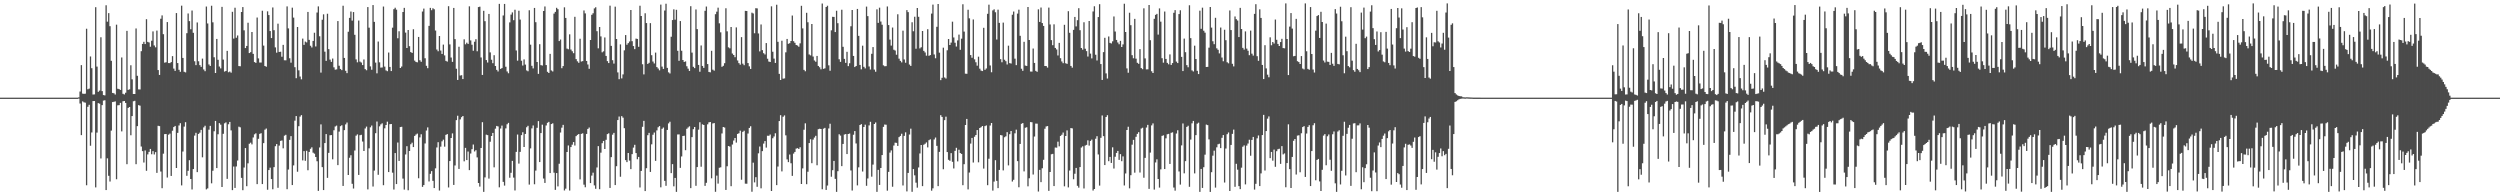 <?xml version="1.0" encoding="UTF-8"?>
<svg xmlns="http://www.w3.org/2000/svg" width="1920" height="150">
  <path d="M0 75.000h1v1.000H0zM1 75.000h1v1.000H1zM2 75.000h1v1.000H2zM3 75.000h1v1.000H3zM4 75.000h1v1.000H4zM5 75.000h1v1.000H5zM6 75.000h1v1.000H6zM7 75.000h1v1.000H7zM8 75.000h1v1.000H8zM9 75.000h1v1.000H9zM10 75.000h1v1.000H10zM11 75.000h1v1.000H11zM12 75.000h1v1.000H12zM13 75.000h1v1.000H13zM14 75.000h1v1.000H14zM15 75.000h1v1.000H15zM16 75.000h1v1.000H16zM17 75.000h1v1.000H17zM18 75.000h1v1.000H18zM19 75.000h1v1.000H19zM20 75.000h1v1.000H20zM21 75.000h1v1.000H21zM22 75.000h1v1.000H22zM23 75.000h1v1.000H23zM24 75.000h1v1.000H24zM25 75.000h1v1.000H25zM26 75.000h1v1.000H26zM27 75.000h1v1.000H27zM28 75.000h1v1.000H28zM29 75.000h1v1.000H29zM30 75.000h1v1.000H30zM31 75.000h1v1.000H31zM32 75.000h1v1.000H32zM33 75.000h1v1.000H33zM34 75.000h1v1.000H34zM35 75.000h1v1.000H35zM36 75.000h1v1.000H36zM37 75.000h1v1.000H37zM38 75.000h1v1.000H38zM39 75.000h1v1.000H39zM40 75.000h1v1.000H40zM41 75.000h1v1.000H41zM42 75.000h1v1.000H42zM43 75.000h1v1.000H43zM44 75.000h1v1.000H44zM45 75.000h1v1.000H45zM46 75.000h1v1.000H46zM47 75.000h1v1.000H47zM48 75.000h1v1.000H48zM49 75.000h1v1.000H49zM50 75.000h1v1.000H50zM51 75.000h1v1.000H51zM52 75.000h1v1.000H52zM53 75.000h1v1.000H53zM54 75.000h1v1.000H54zM55 75.000h1v1.000H55zM56 75.000h1v1.000H56zM57 75.000h1v1.000H57zM58 75.000h1v1.000H58zM59 75.000h1v1.000H59zM60 74.744h1v1.000H60zM61 70.278h1v9.255H61zM62 50.043h1v53.743H62zM63 71.881h1v6.018H63zM64 72.115h1v6.481H64zM65 71.921h1v6.931H65zM66 22.059h1v120.215H66zM67 68.576h1v13.458H67zM68 68.030h1v12.457H68zM69 43.383h1v68.541H69zM70 52.360h1v49.374H70zM71 72.621h1v5.015H71zM72 72.484h1v5.068H72zM73 5.530h1v138.371H73zM74 51.158h1v50.665H74zM75 70.487h1v8.720H75zM76 69.573h1v10.039H76zM77 28.608h1v93.090H77zM78 69.973h1v10.745H78zM79 73.007h1v4.266H79zM80 73.255h1v3.771H80zM81 4.031h1v141.962H81zM82 16.635h1v104.979H82zM83 10.098h1v124.934H83zM84 20.142h1v119.287H84zM85 46.696h1v53.610H85zM86 71.395h1v7.014H86zM87 71.649h1v6.516H87zM88 72.613h1v5.271H88zM89 18.965h1v118.693H89zM90 68.171h1v12.708H90zM91 68.429h1v12.309H91zM92 69.059h1v9.967H92zM93 44.119h1v56.787H93zM94 72.016h1v5.770H94zM95 72.568h1v5.017H95zM96 71.236h1v7.825H96zM97 23.709h1v102.388H97zM98 69.018h1v13.807H98zM99 68.614h1v13.581H99zM100 50.115h1v53.770H100zM101 60.917h1v28.244H101zM102 72.214h1v5.581H102zM103 72.206h1v5.213H103zM104 21.857h1v104.251H104zM105 58.217h1v38.664H105zM106 68.665h1v12.081H106zM107 68.708h1v12.438H107zM108 39.332h1v73.227H108zM109 33.758h1v82.309H109zM110 32.124h1v92.688H110zM111 33.849h1v81.692H111zM112 14.733h1v116.419H112zM113 32.168h1v86.406H113zM114 32.598h1v84.030H114zM115 35.885h1v78.486H115zM116 31.268h1v87.187H116zM117 24.128h1v91.935H117zM118 34.938h1v83.695H118zM119 36.342h1v80.482H119zM120 23.495h1v109.271H120zM121 53.825h1v42.780H121zM122 57.570h1v39.310H122zM123 14.383h1v117.370H123zM124 11.825h1v132.731H124zM125 26.246h1v91.751H125zM126 48.144h1v54.895H126zM127 47.822h1v55.103H127zM128 16.929h1v119.432H128zM129 48.429h1v54.974H129zM130 48.482h1v54.140H130zM131 47.655h1v87.474H131zM132 43.086h1v57.333H132zM133 52.673h1v44.932H133zM134 54.428h1v42.280H134zM135 10.052h1v118.996H135zM136 48.451h1v53.598H136zM137 53.632h1v42.719H137zM138 55.162h1v39.439H138zM139 4.343h1v138.039H139zM140 44.475h1v71.928H140zM141 55.124h1v42.115H141zM142 55.577h1v38.255H142zM143 25.486h1v109.533H143zM144 10.322h1v120.842H144zM145 16.219h1v106.832H145zM146 22.459h1v115.009H146zM147 8.072h1v137.422H147zM148 25.202h1v104.625H148zM149 47.071h1v57.064H149zM150 50.029h1v51.981H150zM151 17.248h1v114.969H151zM152 47.030h1v55.816H152zM153 50.015h1v51.891H153zM154 51.331h1v48.426H154zM155 45.016h1v75.815H155zM156 53.346h1v44.492H156zM157 54.681h1v41.858H157zM158 5.006h1v140.435H158zM159 18.021h1v126.666H159zM160 49.498h1v50.110H160zM161 50.660h1v46.000H161zM162 4.408h1v136.412H162zM163 17.162h1v113.986H163zM164 43.973h1v56.842H164zM165 56.066h1v36.817H165zM166 29.890h1v99.193H166zM167 45.911h1v57.192H167zM168 51.113h1v43.446H168zM169 52.534h1v43.199H169zM170 5.254h1v138.340H170zM171 45.768h1v57.015H171zM172 54.965h1v39.761H172zM173 54.455h1v39.543H173zM174 39.069h1v98.311H174zM175 55.517h1v39.911H175zM176 54.919h1v38.744H176zM177 55.824h1v44.321H177zM178 9.062h1v136.971H178zM179 29.645h1v98.249H179zM180 5.951h1v138.363H180zM181 28.962h1v98.860H181zM182 27.226h1v96.064H182zM183 50.728h1v46.572H183zM184 50.909h1v46.904H184zM185 9.226h1v127.401H185zM186 5.427h1v140.636H186zM187 23.291h1v105.382H187zM188 36.929h1v76.773H188zM189 35.275h1v107.744H189zM190 17.459h1v107.978H190zM191 40.773h1v69.621H191zM192 40.102h1v69.466H192zM193 24.568h1v86.330H193zM194 41.378h1v64.207H194zM195 47.682h1v55.496H195zM196 48.286h1v54.124H196zM197 13.457h1v127.944H197zM198 44.841h1v61.749H198zM199 48.005h1v54.797H199zM200 48.052h1v54.249H200zM201 8.224h1v133.151H201zM202 35.026h1v74.903H202zM203 50.681h1v48.881H203zM204 51.230h1v47.502H204zM205 8.679h1v137.060H205zM206 11.552h1v119.049H206zM207 23.834h1v104.954H207zM208 29.211h1v108.326H208zM209 5.754h1v139.591H209zM210 23.179h1v105.171H210zM211 36.386h1v75.908H211zM212 40.437h1v70.205H212zM213 18.160h1v126.064H213zM214 39.906h1v71.895H214zM215 39.751h1v68.419H215zM216 43.570h1v64.331H216zM217 34.443h1v79.460H217zM218 46.302h1v57.910H218zM219 46.324h1v57.212H219zM220 4.932h1v140.360H220zM221 21.814h1v108.388H221zM222 44.743h1v62.677H222zM223 48.140h1v56.426H223zM224 5.901h1v136.243H224zM225 13.497h1v113.543H225zM226 51.608h1v41.049H226zM227 60.036h1v29.124H227zM228 20.748h1v111.134H228zM229 54.004h1v42.912H229zM230 58.796h1v30.761H230zM231 60.951h1v27.480H231zM232 29.658h1v93.504H232zM233 34.453h1v81.604H233zM234 31.944h1v91.574H234zM235 32.549h1v83.278H235zM236 9.157h1v121.621H236zM237 30.598h1v86.080H237zM238 35.125h1v79.156H238zM239 36.467h1v76.693H239zM240 31.458h1v85.776H240zM241 25.158h1v92.861H241zM242 35.685h1v84.875H242zM243 9.637h1v114.204H243zM244 4.936h1v141.661H244zM245 27.853h1v85.385H245zM246 55.758h1v39.787H246zM247 15.176h1v113.163H247zM248 11.022h1v134.935H248zM249 39.693h1v70.204H249zM250 46.754h1v56.199H250zM251 10.526h1v126.097H251zM252 37.739h1v79.676H252zM253 45.772h1v58.116H253zM254 47.500h1v56.240H254zM255 44.944h1v77.442H255zM256 51.702h1v48.342H256zM257 53.497h1v43.619H257zM258 53.277h1v43.181H258zM259 16.200h1v110.638H259zM260 50.485h1v50.595H260zM261 52.928h1v43.977H261zM262 53.857h1v42.335H262zM263 4.403h1v138.380H263zM264 44.481h1v55.438H264zM265 54.386h1v41.149H265zM266 56.181h1v37.944H266zM267 24.391h1v110.028H267zM268 13.722h1v107.394H268zM269 8.847h1v110.388H269zM270 15.826h1v125.338H270zM271 9.242h1v135.572H271zM272 26.705h1v88.893H272zM273 45.613h1v58.556H273zM274 47.883h1v55.349H274zM275 15.780h1v118.567H275zM276 47.315h1v56.505H276zM277 48.020h1v55.487H277zM278 49.985h1v58.735H278zM279 45.689h1v70.277H279zM280 53.091h1v45.566H280zM281 53.946h1v43.296H281zM282 5.428h1v140.006H282zM283 21.225h1v92.703H283zM284 51.014h1v46.776H284zM285 53.539h1v42.873H285zM286 3.872h1v139.377H286zM287 16.791h1v114.245H287zM288 48.053h1v54.239H288zM289 56.304h1v37.049H289zM290 31.922h1v102.338H290zM291 47.865h1v49.164H291zM292 51.928h1v43.629H292zM293 51.802h1v42.901H293zM294 5.010h1v137.211H294zM295 51.150h1v47.432H295zM296 54.053h1v41.968H296zM297 54.704h1v38.724H297zM298 40.356h1v91.801H298zM299 51.421h1v43.976H299zM300 54.581h1v40.654H300zM301 21.262h1v111.346H301zM302 7.042h1v138.506H302zM303 5.927h1v111.614H303zM304 7.414h1v133.927H304zM305 29.396h1v80.095H305zM306 24.021h1v99.559H306zM307 52.205h1v45.406H307zM308 51.090h1v46.295H308zM309 9.203h1v127.984H309zM310 6.026h1v139.569H310zM311 25.027h1v93.593H311zM312 36.875h1v75.419H312zM313 23.041h1v123.085H313zM314 35.457h1v80.511H314zM315 40.001h1v70.781H315zM316 40.678h1v68.893H316zM317 22.487h1v90.447H317zM318 46.517h1v57.896H318zM319 47.579h1v55.755H319zM320 47.849h1v54.751H320zM321 28.366h1v108.554H321zM322 46.287h1v59.221H322zM323 47.468h1v55.645H323zM324 8.833h1v134.681H324zM325 6.606h1v135.512H325zM326 44.739h1v65.441H326zM327 50.547h1v49.725H327zM328 52.387h1v45.435H328zM329 19.841h1v119.530H329zM330 6.024h1v127.459H330zM331 7.820h1v123.634H331zM332 6.358h1v132.529H332zM333 7.136h1v137.301H333zM334 23.469h1v105.789H334zM335 38.018h1v75.233H335zM336 39.389h1v69.818H336zM337 27.658h1v118.686H337zM338 38.796h1v73.861H338zM339 41.430h1v67.088H339zM340 34.255h1v73.001H340zM341 42.547h1v70.119H341zM342 46.735h1v56.867H342zM343 47.293h1v55.646H343zM344 4.752h1v139.217H344zM345 34.098h1v89.623H345zM346 44.185h1v61.796H346zM347 47.515h1v54.951H347zM348 6.091h1v135.959H348zM349 30.078h1v96.998H349zM350 52.779h1v39.506H350zM351 61.367h1v27.512H351zM352 35.878h1v93.843H352zM353 57.991h1v33.722H353zM354 57.756h1v32.268H354zM355 60.710h1v28.370H355zM356 30.193h1v93.725H356zM357 34.044h1v79.514H357zM358 32.779h1v90.158H358zM359 33.751h1v82.603H359zM360 4.855h1v125.832H360zM361 31.032h1v86.879H361zM362 34.358h1v80.216H362zM363 38.980h1v72.012H363zM364 32.027h1v84.295H364zM365 30.081h1v85.269H365zM366 39.359h1v81.499H366zM367 5.441h1v135.078H367zM368 5.142h1v138.179H368zM369 44.144h1v69.494H369zM370 57.525h1v36.344H370zM371 8.293h1v139.078H371zM372 16.276h1v119.947H372zM373 46.143h1v57.280H373zM374 48.006h1v55.765H374zM375 10.688h1v126.453H375zM376 40.220h1v68.632H376zM377 45.874h1v58.590H377zM378 48.557h1v53.558H378zM379 42.372h1v86.143H379zM380 50.675h1v48.125H380zM381 53.653h1v43.080H381zM382 54.867h1v42.258H382zM383 2.979h1v140.890H383zM384 52.927h1v45.763H384zM385 52.270h1v44.168H385zM386 11.857h1v127.818H386zM387 3.010h1v139.544H387zM388 51.269h1v47.348H388zM389 54.866h1v40.595H389zM390 56.247h1v38.091H390zM391 17.177h1v119.309H391zM392 11.238h1v121.460H392zM393 9.514h1v114.016H393zM394 15.512h1v120.882H394zM395 7.497h1v138.765H395zM396 38.751h1v77.882H396zM397 46.572h1v56.741H397zM398 8.241h1v117.412H398zM399 15.053h1v101.569H399zM400 46.660h1v57.109H400zM401 50.315h1v51.256H401zM402 45.598h1v67.293H402zM403 49.614h1v53.268H403zM404 54.085h1v43.644H404zM405 54.750h1v41.871H405zM406 7.903h1v133.882H406zM407 34.299h1v79.666H407zM408 50.514h1v48.110H408zM409 52.554h1v43.795H409zM410 6.068h1v135.464H410zM411 17.040h1v114.006H411zM412 47.595h1v50.555H412zM413 56.748h1v36.300H413zM414 33.925h1v90.521H414zM415 49.997h1v52.215H415zM416 50.353h1v45.397H416zM417 8.425h1v128.670H417zM418 4.954h1v135.533H418zM419 49.950h1v46.408H419zM420 55.134h1v39.184H420zM421 56.089h1v37.513H421zM422 41.355h1v91.584H422zM423 54.095h1v41.192H423zM424 54.877h1v39.860H424zM425 10.422h1v122.177H425zM426 9.129h1v136.694H426zM427 6.009h1v126.889H427zM428 7.042h1v136.134H428zM429 31.520h1v94.246H429zM430 30.386h1v71.424H430zM431 52.398h1v45.648H431zM432 50.720h1v45.198H432zM433 5.620h1v140.662H433zM434 13.757h1v131.161H434zM435 37.307h1v79.411H435zM436 37.847h1v73.883H436zM437 26.373h1v119.976H437zM438 38.035h1v74.901H438zM439 39.375h1v71.727H439zM440 40.872h1v68.253H440zM441 12.905h1v98.853H441zM442 45.412h1v59.151H442zM443 47.088h1v56.476H443zM444 48.255h1v54.636H444zM445 29.738h1v108.064H445zM446 47.248h1v55.578H446zM447 46.955h1v55.447H447zM448 8.014h1v133.829H448zM449 10.278h1v133.556H449zM450 46.778h1v56.098H450zM451 49.503h1v49.518H451zM452 52.843h1v45.116H452zM453 30.740h1v109.851H453zM454 11.357h1v123.526H454zM455 10.171h1v122.422H455zM456 6.435h1v135.961H456zM457 5.592h1v139.396H457zM458 23.974h1v104.625H458zM459 37.113h1v75.138H459zM460 20.741h1v124.559H460zM461 27.948h1v89.282H461zM462 40.200h1v69.773H462zM463 39.408h1v68.820H463zM464 28.796h1v85.611H464zM465 42.969h1v64.416H465zM466 46.940h1v56.082H466zM467 48.445h1v53.973H467zM468 4.348h1v139.978H468zM469 35.203h1v85.458H469zM470 46.225h1v57.177H470zM471 48.824h1v53.218H471zM472 5.133h1v137.020H472zM473 29.973h1v97.670H473zM474 55.613h1v36.574H474zM475 60.823h1v28.657H475zM476 34.080h1v101.672H476zM477 60.210h1v28.990H477zM478 57.144h1v33.200H478zM479 38.649h1v59.830H479zM480 26.954h1v96.036H480zM481 34.336h1v90.171H481zM482 33.109h1v84.380H482zM483 31.842h1v91.496H483zM484 7.701h1v122.215H484zM485 31.659h1v86.715H485zM486 35.368h1v77.994H486zM487 37.724h1v73.497H487zM488 29.648h1v87.920H488zM489 29.902h1v92.417H489zM490 35.927h1v84.588H490zM491 4.422h1v139.571H491zM492 12.313h1v118.971H492zM493 49.340h1v48.037H493zM494 57.113h1v35.715H494zM495 10.201h1v136.527H495zM496 17.727h1v111.462H496zM497 49.117h1v54.697H497zM498 48.244h1v53.786H498zM499 17.774h1v114.280H499zM500 42.405h1v68.426H500zM501 47.233h1v56.250H501zM502 48.753h1v53.030H502zM503 40.414h1v83.123H503zM504 51.516h1v48.616H504zM505 52.608h1v45.123H505zM506 54.014h1v42.821H506zM507 3.520h1v140.342H507zM508 51.161h1v47.750H508zM509 52.943h1v45.025H509zM510 8.074h1v130.828H510zM511 2.877h1v139.814H511zM512 52.123h1v47.676H512zM513 55.566h1v39.212H513zM514 56.444h1v37.037H514zM515 28.203h1v104.758H515zM516 15.407h1v110.664H516zM517 7.143h1v135.980H517zM518 15.117h1v121.520H518zM519 7.532h1v139.837H519zM520 39.005h1v64.271H520zM521 46.697h1v56.501H521zM522 16.198h1v112.724H522zM523 38.947h1v81.211H523zM524 46.088h1v58.340H524zM525 47.556h1v56.672H525zM526 47.142h1v68.224H526zM527 50.867h1v48.049H527zM528 52.730h1v45.170H528zM529 54.461h1v42.571H529zM530 4.760h1v139.727H530zM531 40.387h1v64.927H531zM532 51.283h1v47.960H532zM533 52.335h1v45.183H533zM534 7.270h1v135.407H534zM535 22.381h1v105.936H535zM536 49.859h1v49.733H536zM537 55.104h1v38.810H537zM538 34.930h1v93.117H538zM539 50.619h1v44.892H539zM540 52.113h1v43.870H540zM541 8.284h1v134.463H541zM542 5.021h1v135.354H542zM543 49.183h1v46.303H543zM544 55.263h1v38.697H544zM545 55.564h1v38.117H545zM546 39.008h1v97.944H546zM547 53.507h1v41.329H547zM548 54.285h1v40.244H548zM549 10.906h1v136.382H549zM550 8.971h1v125.893H550zM551 5.913h1v135.075H551zM552 17.919h1v110.883H552zM553 24.806h1v103.720H553zM554 51.302h1v51.198H554zM555 50.512h1v47.008H555zM556 48.521h1v49.431H556zM557 6.346h1v139.514H557zM558 24.058h1v103.633H558zM559 36.366h1v75.742H559zM560 37.104h1v75.489H560zM561 20.736h1v122.262H561zM562 41.101h1v69.923H562zM563 42.243h1v65.671H563zM564 43.911h1v62.062H564zM565 21.035h1v88.506H565zM566 46.438h1v56.442H566zM567 48.465h1v53.905H567zM568 49.656h1v50.678H568zM569 28.542h1v109.481H569zM570 48.909h1v52.370H570zM571 50.058h1v50.337H571zM572 8.342h1v132.700H572zM573 8.469h1v132.657H573zM574 48.434h1v54.122H574zM575 50.959h1v47.319H575zM576 52.932h1v44.036H576zM577 9.705h1v137.554H577zM578 10.335h1v114.608H578zM579 25.525h1v114.567H579zM580 6.274h1v129.814H580zM581 6.427h1v137.041H581zM582 25.689h1v92.079H582zM583 39.489h1v73.029H583zM584 18.792h1v125.847H584zM585 38.494h1v77.564H585zM586 40.858h1v69.441H586zM587 41.808h1v66.547H587zM588 33.087h1v80.284H588zM589 45.088h1v59.154H589zM590 47.232h1v57.083H590zM591 47.620h1v55.718H591zM592 4.864h1v141.814H592zM593 39.710h1v66.456H593zM594 45.008h1v59.789H594zM595 48.333h1v53.994H595zM596 3.630h1v138.549H596zM597 32.103h1v95.799H597zM598 56.732h1v36.228H598zM599 61.426h1v27.030H599zM600 31.261h1v100.395H600zM601 60.415h1v29.244H601zM602 60.209h1v28.431H602zM603 40.171h1v63.790H603zM604 29.876h1v92.524H604zM605 33.662h1v90.860H605zM606 33.159h1v85.524H606zM607 31.500h1v93.865H607zM608 11.956h1v123.109H608zM609 31.644h1v86.331H609zM610 32.868h1v83.799H610zM611 34.546h1v79.602H611zM612 34.973h1v78.803H612zM613 35.910h1v78.499H613zM614 33.277h1v79.807H614zM615 4.460h1v136.855H615zM616 21.823h1v107.511H616zM617 53.653h1v45.980H617zM618 54.730h1v39.992H618zM619 9.808h1v131.653H619zM620 17.082h1v114.798H620zM621 41.830h1v68.037H621zM622 42.523h1v64.440H622zM623 18.451h1v106.908H623zM624 43.400h1v63.801H624zM625 46.457h1v59.175H625zM626 47.410h1v56.881H626zM627 42.974h1v83.968H627zM628 50.656h1v48.548H628zM629 51.649h1v47.221H629zM630 53.246h1v45.825H630zM631 2.703h1v142.678H631zM632 52.884h1v45.932H632zM633 52.490h1v45.729H633zM634 5.367h1v140.523H634zM635 4.412h1v138.062H635zM636 50.157h1v48.511H636zM637 54.328h1v40.723H637zM638 23.273h1v112.474H638zM639 12.915h1v117.810H639zM640 12.986h1v110.608H640zM641 24.607h1v112.762H641zM642 8.252h1v139.125H642zM643 17.826h1v113.631H643zM644 45.510h1v57.590H644zM645 47.505h1v56.661H645zM646 7.461h1v120.124H646zM647 35.948h1v74.613H647zM648 45.197h1v58.123H648zM649 48.289h1v54.654H649zM650 39.800h1v78.535H650zM651 50.789h1v52.101H651zM652 48.583h1v53.982H652zM653 20.163h1v110.764H653zM654 7.694h1v138.643H654zM655 42.952h1v60.504H655zM656 51.513h1v49.121H656zM657 50.697h1v59.468H657zM658 6.866h1v135.545H658zM659 27.559h1v100.929H659zM660 49.877h1v46.120H660zM661 53.266h1v42.068H661zM662 35.092h1v96.660H662zM663 51.317h1v46.235H663zM664 52.509h1v43.236H664zM665 5.065h1v137.643H665zM666 12.408h1v124.636H666zM667 51.037h1v45.293H667zM668 53.404h1v40.145H668zM669 41.294h1v94.394H669zM670 36.140h1v90.281H670zM671 53.441h1v41.807H671zM672 55.095h1v38.983H672zM673 7.170h1v140.206H673zM674 17.546h1v112.915H674zM675 5.890h1v136.160H675zM676 16.538h1v112.479H676zM677 19.008h1v100.087H677zM678 50.174h1v47.262H678zM679 50.868h1v44.758H679zM680 50.765h1v45.013H680zM681 4.974h1v141.445H681zM682 19.260h1v112.748H682zM683 30.428h1v86.751H683zM684 35.033h1v80.492H684zM685 21.151h1v122.284H685zM686 38.188h1v73.598H686zM687 38.804h1v70.785H687zM688 42.059h1v67.657H688zM689 10.972h1v101.102H689zM690 45.058h1v60.262H690zM691 46.736h1v57.642H691zM692 47.902h1v54.823H692zM693 23.569h1v118.879H693zM694 45.657h1v58.705H694zM695 48.181h1v53.463H695zM696 7.787h1v139.202H696zM697 9.300h1v123.513H697zM698 49.553h1v53.794H698zM699 50.625h1v48.202H699zM700 17.120h1v130.172H700zM701 23.997h1v105.824H701zM702 12.827h1v121.847H702zM703 37.403h1v102.893H703zM704 6.144h1v137.972H704zM705 12.891h1v115.704H705zM706 37.146h1v80.696H706zM707 36.312h1v75.051H707zM708 23.804h1v119.145H708zM709 39.087h1v72.070H709zM710 40.269h1v70.105H710zM711 42.734h1v66.651H711zM712 22.421h1v90.771H712zM713 42.867h1v64.785H713zM714 42.293h1v64.697H714zM715 10.443h1v135.976H715zM716 3.551h1v141.067H716zM717 41.848h1v65.263H717zM718 44.725h1v60.899H718zM719 20.594h1v91.430H719zM720 3.063h1v139.890H720zM721 40.460h1v76.168H721zM722 61.534h1v26.919H722zM723 59.743h1v30.079H723zM724 36.612h1v93.384H724zM725 59.473h1v32.811H725zM726 60.303h1v29.290H726zM727 38.587h1v78.197H727zM728 29.955h1v92.747H728zM729 34.553h1v88.942H729zM730 32.698h1v84.901H730zM731 16.637h1v107.646H731zM732 28.758h1v100.643H732zM733 32.831h1v83.028H733zM734 35.758h1v77.760H734zM735 31.048h1v92.900H735zM736 26.595h1v88.393H736zM737 38.249h1v79.325H737zM738 29.695h1v88.510H738zM739 3.299h1v138.928H739zM740 24.269h1v101.842H740zM741 56.586h1v39.414H741zM742 56.685h1v34.656H742zM743 7.472h1v138.011H743zM744 14.093h1v118.418H744zM745 42.275h1v68.016H745zM746 44.330h1v61.580H746zM747 14.971h1v109.833H747zM748 45.591h1v59.412H748zM749 47.835h1v55.852H749zM750 50.428h1v49.468H750zM751 43.503h1v81.147H751zM752 52.715h1v45.613H752zM753 54.216h1v43.482H753zM754 54.567h1v42.209H754zM755 21.346h1v108.147H755zM756 53.620h1v43.264H756zM757 52.556h1v43.770H757zM758 10.586h1v131.659H758zM759 3.577h1v118.336H759zM760 50.263h1v46.163H760zM761 55.516h1v38.928H761zM762 7.978h1v138.388H762zM763 7.167h1v132.289H763zM764 9.405h1v113.617H764zM765 30.340h1v108.564H765zM766 7.442h1v137.047H766zM767 17.587h1v112.929H767zM768 45.394h1v58.325H768zM769 47.808h1v56.155H769zM770 17.360h1v113.504H770zM771 45.856h1v59.549H771zM772 47.024h1v57.681H772zM773 49.502h1v52.001H773zM774 35.087h1v91.923H774zM775 48.477h1v54.566H775zM776 48.786h1v51.800H776zM777 11.325h1v128.073H777zM778 8.843h1v129.264H778zM779 45.033h1v57.352H779zM780 50.016h1v49.573H780zM781 10.444h1v113.287H781zM782 7.414h1v136.392H782zM783 27.481h1v83.084H783zM784 52.772h1v42.283H784zM785 54.377h1v40.130H785zM786 32.116h1v99.528H786zM787 50.399h1v47.709H787zM788 50.616h1v47.141H788zM789 5.378h1v137.701H789zM790 30.744h1v106.176H790zM791 54.953h1v38.808H791zM792 55.012h1v38.888H792zM793 37.264h1v96.777H793zM794 48.336h1v56.505H794zM795 54.433h1v40.472H795zM796 55.135h1v39.829H796zM797 7.157h1v139.956H797zM798 16.834h1v113.623H798zM799 5.788h1v134.074H799zM800 17.696h1v111.542H800zM801 19.928h1v102.806H801zM802 50.677h1v48.183H802zM803 50.723h1v46.416H803zM804 51.933h1v44.861H804zM805 5.830h1v140.739H805zM806 18.777h1v113.343H806zM807 30.847h1v87.625H807zM808 34.719h1v83.439H808zM809 18.666h1v124.246H809zM810 36.809h1v76.515H810zM811 38.012h1v75.375H811zM812 42.602h1v66.206H812zM813 32.911h1v79.480H813zM814 44.710h1v59.679H814zM815 47.186h1v56.314H815zM816 48.537h1v53.256H816zM817 19.050h1v124.072H817zM818 48.571h1v55.872H818zM819 49.071h1v51.064H819zM820 8.623h1v135.300H820zM821 25.168h1v105.806H821zM822 50.633h1v47.741H822zM823 51.959h1v46.646H823zM824 22.927h1v114.743H824zM825 13.005h1v120.443H825zM826 20.294h1v108.700H826zM827 15.508h1v127.175H827zM828 6.320h1v137.790H828zM829 23.199h1v105.117H829zM830 36.844h1v76.479H830zM831 38.132h1v74.239H831zM832 17.093h1v127.627H832zM833 37.431h1v74.365H833zM834 39.263h1v71.986H834zM835 43.443h1v64.320H835zM836 16.125h1v95.705H836zM837 41.154h1v67.060H837zM838 44.841h1v62.385H838zM839 8.787h1v137.530H839zM840 4.791h1v140.338H840zM841 42.056h1v64.501H841zM842 46.450h1v58.137H842zM843 13.088h1v105.539H843zM844 3.240h1v139.302H844zM845 49.226h1v56.618H845zM846 61.382h1v27.314H846zM847 40.013h1v64.526H847zM848 29.031h1v97.733H848zM849 56.356h1v33.514H849zM850 60.298h1v28.196H850zM851 28.007h1v95.809H851zM852 32.924h1v87.598H852zM853 33.368h1v91.765H853zM854 31.758h1v81.408H854zM855 12.652h1v116.783H855zM856 24.209h1v96.183H856zM857 30.686h1v86.776H857zM858 32.636h1v83.271H858zM859 34.003h1v88.790H859zM860 31.404h1v86.994H860zM861 36.094h1v87.712H861zM862 34.102h1v85.991H862zM863 2.888h1v139.558H863zM864 24.592h1v108.607H864zM865 52.530h1v47.291H865zM866 55.844h1v41.504H866zM867 9.795h1v134.829H867zM868 19.349h1v115.224H868zM869 42.386h1v68.715H869zM870 44.769h1v62.634H870zM871 14.487h1v118.142H871zM872 45.036h1v60.012H872zM873 48.245h1v54.583H873zM874 48.975h1v52.540H874zM875 37.719h1v94.800H875zM876 52.291h1v46.449H876zM877 53.138h1v44.980H877zM878 6.380h1v130.114H878zM879 44.845h1v76.376H879zM880 53.303h1v44.663H880zM881 53.263h1v42.626H881zM882 3.863h1v141.169H882zM883 30.853h1v86.370H883zM884 54.755h1v41.537H884zM885 56.080h1v38.700H885zM886 14.460h1v131.153H886zM887 11.405h1v113.393H887zM888 10.673h1v111.705H888zM889 26.573h1v110.911H889zM890 6.444h1v137.610H890zM891 16.640h1v113.434H891zM892 44.677h1v59.666H892zM893 48.141h1v55.804H893zM894 8.879h1v120.950H894zM895 45.284h1v60.968H895zM896 48.301h1v54.830H896zM897 49.405h1v53.419H897zM898 41.764h1v84.151H898zM899 49.845h1v52.136H899zM900 48.420h1v53.186H900zM901 9.820h1v134.184H901zM902 7.771h1v138.680H902zM903 47.328h1v55.210H903zM904 48.443h1v51.620H904zM905 10.805h1v120.858H905zM906 7.879h1v133.890H906zM907 43.689h1v67.996H907zM908 54.564h1v40.252H908zM909 29.669h1v103.434H909zM910 40.079h1v83.688H910zM911 50.025h1v47.485H911zM912 51.652h1v44.926H912zM913 4.046h1v139.399H913zM914 29.298h1v77.919H914zM915 54.049h1v40.668H915zM916 54.887h1v37.973H916zM917 35.070h1v98.117H917zM918 45.326h1v58.447H918zM919 54.376h1v40.605H919zM920 56.893h1v37.327H920zM921 8.215h1v139.147H921zM922 22.124h1v107.622H922zM923 5.914h1v138.418H923zM924 23.614h1v104.808H924zM925 25.065h1v93.715H925zM926 51.435h1v44.249H926zM927 51.339h1v44.768H927zM928 36.618h1v70.422H928zM929 5.385h1v141.999H929zM930 21.200h1v111.058H930zM931 31.700h1v87.854H931zM932 33.954h1v81.740H932zM933 13.669h1v130.421H933zM934 37.104h1v76.065H934zM935 38.264h1v72.514H935zM936 41.020h1v69.354H936zM937 21.160h1v92.596H937zM938 44.206h1v61.602H938zM939 47.065h1v56.650H939zM940 22.823h1v117.341H940zM941 30.865h1v83.191H941zM942 47.831h1v55.236H942zM943 48.622h1v53.098H943zM944 8.059h1v138.617H944zM945 23.083h1v88.206H945zM946 49.017h1v53.814H946zM947 50.993h1v48.528H947zM948 12.662h1v130.781H948zM949 14.748h1v111.029H949zM950 15.770h1v114.514H950zM951 28.457h1v114.495H951zM952 6.064h1v139.186H952zM953 22.253h1v106.509H953zM954 36.762h1v75.922H954zM955 38.117h1v73.552H955zM956 24.104h1v117.535H956zM957 37.324h1v74.516H957zM958 38.964h1v71.261H958zM959 42.415h1v64.923H959zM960 23.499h1v96.103H960zM961 41.201h1v66.268H961zM962 42.697h1v62.491H962zM963 10.656h1v134.947H963zM964 3.227h1v137.921H964zM965 43.158h1v63.064H965zM966 46.718h1v57.332H966zM967 7.184h1v135.725H967zM968 13.756h1v119.428H968zM969 49.871h1v53.855H969zM970 60.730h1v27.483H970zM971 34.721h1v96.252H971zM972 52.537h1v48.110H972zM973 57.358h1v33.773H973zM974 59.325h1v30.046H974zM975 28.680h1v92.749H975zM976 34.774h1v81.891H976zM977 32.239h1v91.130H977zM978 33.446h1v81.447H978zM979 15.027h1v113.073H979zM980 30.573h1v85.560H980zM981 33.746h1v80.848H981zM982 35.322h1v78.914H982zM983 32.322h1v93.552H983zM984 29.811h1v82.435H984zM985 36.931h1v81.635H985zM986 37.132h1v80.674H986zM987 2.608h1v141.224H987zM988 29.958h1v95.259H988zM989 57.675h1v37.799H989zM990 20.427h1v109.484H990zM991 10.051h1v134.358H991zM992 21.973h1v98.569H992zM993 43.237h1v64.923H993zM994 42.976h1v63.795H994zM995 14.502h1v119.559H995zM996 47.020h1v57.146H996zM997 47.671h1v56.200H997zM998 49.177h1v83.142H998zM999 43.051h1v59.310H999zM1000 52.645h1v44.939H1000zM1001 53.314h1v43.539H1001zM1002 2.610h1v133.292H1002zM1003 39.350h1v63.207H1003zM1004 52.866h1v44.605H1004zM1005 53.573h1v42.561H1005zM1006 5.416h1v137.482H1006zM1007 41.447h1v74.547H1007zM1008 53.408h1v42.771H1008zM1009 55.701h1v38.906H1009zM1010 23.563h1v114.867H1010zM1011 12.354h1v110.486H1011zM1012 11.547h1v110.518H1012zM1013 29.152h1v110.142H1013zM1014 9.079h1v137.613H1014zM1015 16.909h1v113.487H1015zM1016 46.486h1v57.673H1016zM1017 47.961h1v55.076H1017zM1018 18.141h1v108.765H1018zM1019 47.357h1v57.309H1019zM1020 47.516h1v55.729H1020zM1021 49.867h1v72.811H1021zM1022 40.585h1v90.585H1022zM1023 48.971h1v54.124H1023zM1024 50.574h1v50.414H1024zM1025 7.026h1v133.762H1025zM1026 10.371h1v136.985H1026zM1027 49.086h1v51.937H1027zM1028 49.405h1v50.664H1028zM1029 5.182h1v136.498H1029zM1030 16.309h1v114.878H1030zM1031 42.422h1v61.881H1031zM1032 56.264h1v37.239H1032zM1033 28.172h1v106.560H1033zM1034 39.338h1v63.473H1034zM1035 50.724h1v47.373H1035zM1036 51.735h1v44.238H1036zM1037 5.531h1v137.232H1037zM1038 46.617h1v59.931H1038zM1039 53.870h1v40.961H1039zM1040 55.093h1v39.509H1040zM1041 33.616h1v98.644H1041zM1042 52.958h1v43.368H1042zM1043 53.953h1v42.300H1043zM1044 55.409h1v39.340H1044zM1045 9.696h1v135.659H1045zM1046 22.759h1v105.718H1046zM1047 5.843h1v134.064H1047zM1048 29.320h1v99.816H1048zM1049 28.087h1v98.050H1049zM1050 53.068h1v42.956H1050zM1051 51.570h1v46.502H1051zM1052 8.895h1v127.612H1052zM1053 4.057h1v142.774H1053zM1054 21.585h1v109.408H1054zM1055 30.087h1v86.969H1055zM1056 34.517h1v97.930H1056zM1057 24.183h1v122.653H1057zM1058 39.520h1v72.255H1058zM1059 38.437h1v70.960H1059zM1060 24.713h1v88.296H1060zM1061 42.010h1v64.706H1061zM1062 47.203h1v56.996H1062zM1063 47.843h1v54.723H1063zM1064 24.456h1v113.047H1064zM1065 37.330h1v68.763H1065zM1066 48.340h1v52.517H1066zM1067 50.056h1v49.804H1067zM1068 6.841h1v134.961H1068zM1069 34.218h1v76.021H1069zM1070 50.203h1v49.885H1070zM1071 52.660h1v45.054H1071zM1072 21.660h1v118.110H1072zM1073 6.149h1v126.764H1073zM1074 13.456h1v120.355H1074zM1075 29.288h1v112.442H1075zM1076 6.382h1v137.812H1076zM1077 22.684h1v104.737H1077zM1078 37.316h1v75.879H1078zM1079 39.622h1v70.792H1079zM1080 20.905h1v125.077H1080zM1081 39.288h1v71.929H1081zM1082 39.952h1v70.945H1082zM1083 37.380h1v74.412H1083zM1084 17.073h1v96.478H1084zM1085 43.040h1v65.879H1085zM1086 43.530h1v62.071H1086zM1087 6.145h1v139.625H1087zM1088 5.733h1v130.198H1088zM1089 44.410h1v60.854H1089zM1090 45.134h1v59.490H1090zM1091 5.474h1v136.134H1091zM1092 13.305h1v116.523H1092zM1093 51.570h1v42.861H1093zM1094 59.916h1v29.484H1094zM1095 28.652h1v104.162H1095zM1096 45.258h1v48.628H1096zM1097 59.521h1v31.538H1097zM1098 60.432h1v29.359H1098zM1099 25.228h1v97.026H1099zM1100 35.532h1v79.554H1100zM1101 32.478h1v91.721H1101zM1102 32.632h1v84.342H1102zM1103 8.316h1v121.960H1103zM1104 31.759h1v88.654H1104zM1105 32.594h1v84.970H1105zM1106 36.441h1v77.570H1106zM1107 33.445h1v86.575H1107zM1108 25.167h1v90.900H1108zM1109 38.209h1v80.973H1109zM1110 9.645h1v108.542H1110zM1111 2.613h1v141.875H1111zM1112 28.880h1v85.408H1112zM1113 54.516h1v41.907H1113zM1114 19.049h1v110.717H1114zM1115 17.937h1v116.659H1115zM1116 51.506h1v51.458H1116zM1117 71.465h1v6.804H1117zM1118 72.564h1v5.206H1118zM1119 73.263h1v3.754H1119zM1120 73.733h1v2.529H1120zM1121 73.907h1v2.031H1121zM1122 73.994h1v1.773H1122zM1123 74.660h1v1.000H1123zM1124 74.758h1v1.000H1124zM1125 74.823h1v1.000H1125zM1126 74.698h1v1.000H1126zM1127 74.771h1v1.000H1127zM1128 74.826h1v1.000H1128zM1129 74.858h1v1.000H1129zM1130 74.881h1v1.000H1130zM1131 74.958h1v1.000H1131zM1132 74.969h1v1.000H1132zM1133 74.978h1v1.000H1133zM1134 74.966h1v1.000H1134zM1135 74.971h1v1.000H1135zM1136 74.980h1v1.000H1136zM1137 74.989h1v1.000H1137zM1138 74.996h1v1.000H1138zM1139 74.999h1v1.000H1139zM1140 74.999h1v1.000H1140zM1141 74.997h1v1.000H1141zM1142 74.996h1v1.000H1142zM1143 74.996h1v1.000H1143zM1144 74.997h1v1.000H1144zM1145 74.999h1v1.000H1145zM1146 75.001h1v1.000H1146zM1147 75.001h1v1.000H1147zM1148 75.001h1v1.000H1148zM1149 75.000h1v1.000H1149zM1150 75.001h1v1.000H1150zM1151 75.000h1v1.000H1151zM1152 75.000h1v1.000H1152zM1153 75.001h1v1.000H1153zM1154 75.001h1v1.000H1154zM1155 75.000h1v1.000H1155zM1156 75.000h1v1.000H1156zM1157 75.000h1v1.000H1157zM1158 75.000h1v1.000H1158zM1159 75.000h1v1.000H1159zM1160 75.000h1v1.000H1160zM1161 75.000h1v1.000H1161zM1162 75.000h1v1.000H1162zM1163 75.001h1v1.000H1163zM1164 75.001h1v1.000H1164zM1165 75.001h1v1.000H1165zM1166 75.001h1v1.000H1166zM1167 75.001h1v1.000H1167zM1168 75.001h1v1.000H1168zM1169 75.001h1v1.000H1169zM1170 75.000h1v1.000H1170zM1171 75.000h1v1.000H1171zM1172 75.000h1v1.000H1172zM1173 75.000h1v1.000H1173zM1174 75.000h1v1.000H1174zM1175 75.000h1v1.000H1175zM1176 75.000h1v1.000H1176zM1177 75.000h1v1.000H1177zM1178 75.000h1v1.000H1178zM1179 75.000h1v1.000H1179zM1180 75.000h1v1.000H1180zM1181 75.000h1v1.000H1181zM1182 75.000h1v1.000H1182zM1183 75.000h1v1.000H1183zM1184 75.000h1v1.000H1184zM1185 75.000h1v1.000H1185zM1186 75.000h1v1.000H1186zM1187 75.000h1v1.000H1187zM1188 75.000h1v1.000H1188zM1189 75.000h1v1.000H1189zM1190 75.000h1v1.000H1190zM1191 75.000h1v1.000H1191zM1192 75.000h1v1.000H1192zM1193 75.000h1v1.000H1193zM1194 75.000h1v1.000H1194zM1195 75.000h1v1.000H1195zM1196 75.000h1v1.000H1196zM1197 75.000h1v1.000H1197zM1198 75.000h1v1.000H1198zM1199 75.000h1v1.000H1199zM1200 75.000h1v1.000H1200zM1201 75.000h1v1.000H1201zM1202 75.000h1v1.000H1202zM1203 75.000h1v1.000H1203zM1204 75.000h1v1.000H1204zM1205 75.000h1v1.000H1205zM1206 75.000h1v1.000H1206zM1207 75.000h1v1.000H1207zM1208 75.000h1v1.000H1208zM1209 75.000h1v1.000H1209zM1210 75.000h1v1.000H1210zM1211 75.000h1v1.000H1211zM1212 75.000h1v1.000H1212zM1213 75.000h1v1.000H1213zM1214 75.000h1v1.000H1214zM1215 75.000h1v1.000H1215zM1216 75.000h1v1.000H1216zM1217 75.000h1v1.000H1217zM1218 75.000h1v1.000H1218zM1219 75.000h1v1.000H1219zM1220 75.000h1v1.000H1220zM1221 75.000h1v1.000H1221zM1222 75.000h1v1.000H1222zM1223 75.000h1v1.000H1223zM1224 75.000h1v1.000H1224zM1225 75.000h1v1.000H1225zM1226 75.000h1v1.000H1226zM1227 75.000h1v1.000H1227zM1228 75.000h1v1.000H1228zM1229 75.000h1v1.000H1229zM1230 75.000h1v1.000H1230zM1231 75.000h1v1.000H1231zM1232 75.000h1v1.000H1232zM1233 75.000h1v1.000H1233zM1234 75.000h1v1.000H1234zM1235 75.000h1v1.000H1235zM1236 75.000h1v1.000H1236zM1237 75.000h1v1.000H1237zM1238 50.145h1v59.164H1238zM1239 55.049h1v44.208H1239zM1240 72.450h1v5.087H1240zM1241 72.371h1v5.613H1241zM1242 18.480h1v128.895H1242zM1243 58.225h1v34.982H1243zM1244 68.038h1v12.555H1244zM1245 69.824h1v9.998H1245zM1246 34.901h1v75.489H1246zM1247 67.057h1v13.896H1247zM1248 72.581h1v4.704H1248zM1249 72.492h1v5.110H1249zM1250 7.274h1v135.780H1250zM1251 67.372h1v14.578H1251zM1252 70.413h1v9.920H1252zM1253 70.997h1v9.387H1253zM1254 37.075h1v75.605H1254zM1255 72.546h1v4.927H1255zM1256 72.872h1v4.217H1256zM1257 73.356h1v3.272H1257zM1258 10.213h1v127.511H1258zM1259 23.637h1v106.259H1259zM1260 13.030h1v121.160H1260zM1261 27.779h1v97.609H1261zM1262 36.143h1v74.270H1262zM1263 71.108h1v7.795H1263zM1264 71.468h1v6.238H1264zM1265 61.194h1v26.426H1265zM1266 15.009h1v125.144H1266zM1267 69.140h1v12.980H1267zM1268 69.430h1v11.010H1268zM1269 49.307h1v49.981H1269zM1270 62.565h1v26.751H1270zM1271 71.645h1v6.701H1271zM1272 72.200h1v5.293H1272zM1273 24.672h1v97.337H1273zM1274 53.590h1v41.577H1274zM1275 67.883h1v14.170H1275zM1276 68.054h1v13.489H1276zM1277 44.566h1v60.196H1277zM1278 69.535h1v10.101H1278zM1279 71.485h1v6.424H1279zM1280 72.625h1v4.829H1280zM1281 25.509h1v98.563H1281zM1282 66.906h1v17.980H1282zM1283 64.862h1v18.917H1283zM1284 68.163h1v11.753H1284zM1285 50.428h1v51.662H1285zM1286 71.506h1v6.830H1286zM1287 72.770h1v5.154H1287zM1288 72.145h1v6.068H1288zM1289 21.139h1v107.134H1289zM1290 67.666h1v15.893H1290zM1291 68.916h1v11.375H1291zM1292 68.886h1v11.329H1292zM1293 51.706h1v50.791H1293zM1294 71.971h1v5.865H1294zM1295 41.245h1v68.817H1295zM1296 40.872h1v61.507H1296zM1297 23.805h1v105.050H1297zM1298 69.270h1v13.639H1298zM1299 69.332h1v11.424H1299zM1300 45.930h1v61.762H1300zM1301 58.365h1v28.746H1301zM1302 71.962h1v6.393H1302zM1303 72.430h1v5.320H1303zM1304 19.440h1v120.825H1304zM1305 64.095h1v27.155H1305zM1306 68.401h1v12.569H1306zM1307 67.868h1v12.339H1307zM1308 39.021h1v72.213H1308zM1309 70.666h1v9.261H1309zM1310 72.117h1v5.820H1310zM1311 72.318h1v5.075H1311zM1312 4.181h1v139.752H1312zM1313 67.590h1v14.006H1313zM1314 69.983h1v10.473H1314zM1315 69.097h1v10.979H1315zM1316 37.640h1v72.156H1316zM1317 72.369h1v4.708H1317zM1318 73.030h1v4.240H1318zM1319 72.069h1v5.736H1319zM1320 17.490h1v113.140H1320zM1321 17.605h1v112.880H1321zM1322 15.814h1v119.871H1322zM1323 18.647h1v120.945H1323zM1324 55.535h1v45.403H1324zM1325 71.729h1v7.077H1325zM1326 72.126h1v5.511H1326zM1327 14.365h1v117.484H1327zM1328 24.569h1v94.311H1328zM1329 67.657h1v13.449H1329zM1330 68.578h1v12.425H1330zM1331 52.396h1v48.951H1331zM1332 66.617h1v19.145H1332zM1333 71.473h1v7.052H1333zM1334 71.747h1v6.160H1334zM1335 28.446h1v91.017H1335zM1336 59.989h1v34.569H1336zM1337 67.977h1v15.312H1337zM1338 69.315h1v11.228H1338zM1339 49.813h1v60.542H1339zM1340 69.402h1v9.718H1340zM1341 71.930h1v6.260H1341zM1342 72.864h1v4.358H1342zM1343 28.500h1v96.716H1343zM1344 64.296h1v22.005H1344zM1345 68.187h1v12.925H1345zM1346 67.987h1v12.677H1346zM1347 56.156h1v45.325H1347zM1348 72.221h1v5.511H1348zM1349 71.945h1v5.813H1349zM1350 71.700h1v6.382H1350zM1351 28.094h1v99.077H1351zM1352 69.145h1v13.057H1352zM1353 67.963h1v13.092H1353zM1354 70.427h1v9.218H1354zM1355 46.240h1v57.256H1355zM1356 49.809h1v45.748H1356zM1357 51.874h1v47.001H1357zM1358 43.929h1v75.437H1358zM1359 40.946h1v70.040H1359zM1360 65.770h1v18.399H1360zM1361 67.551h1v13.644H1361zM1362 14.253h1v122.389H1362zM1363 17.655h1v112.466H1363zM1364 47.184h1v55.919H1364zM1365 48.144h1v54.965H1365zM1366 48.693h1v53.825H1366zM1367 49.257h1v52.494H1367zM1368 50.622h1v49.965H1368zM1369 52.216h1v46.390H1369zM1370 53.027h1v44.829H1370zM1371 54.092h1v42.942H1371zM1372 54.732h1v41.481H1372zM1373 55.741h1v39.636H1373zM1374 56.115h1v38.879H1374zM1375 56.615h1v37.512H1375zM1376 57.013h1v36.586H1376zM1377 11.993h1v128.090H1377zM1378 3.910h1v139.022H1378zM1379 49.083h1v50.164H1379zM1380 54.965h1v40.754H1380zM1381 56.278h1v38.023H1381zM1382 56.697h1v36.886H1382zM1383 57.306h1v35.455H1383zM1384 58.185h1v33.914H1384zM1385 15.317h1v121.148H1385zM1386 11.278h1v133.279H1386zM1387 40.705h1v69.773H1387zM1388 47.649h1v54.995H1388zM1389 49.086h1v54.056H1389zM1390 48.312h1v53.033H1390zM1391 49.274h1v51.410H1391zM1392 50.914h1v48.616H1392zM1393 51.433h1v47.425H1393zM1394 53.165h1v44.277H1394zM1395 53.709h1v43.523H1395zM1396 55.163h1v40.772H1396zM1397 5.059h1v142.324H1397zM1398 40.622h1v68.624H1398zM1399 53.362h1v42.972H1399zM1400 54.676h1v40.661H1400zM1401 8.793h1v127.769H1401zM1402 21.731h1v107.810H1402zM1403 51.704h1v45.761H1403zM1404 56.615h1v37.011H1404zM1405 54.047h1v38.863H1405zM1406 54.962h1v39.038H1406zM1407 54.942h1v37.728H1407zM1408 8.409h1v133.243H1408zM1409 5.608h1v136.098H1409zM1410 50.793h1v43.932H1410zM1411 55.220h1v39.458H1411zM1412 56.093h1v36.230H1412zM1413 57.223h1v34.335H1413zM1414 57.524h1v33.632H1414zM1415 58.583h1v31.850H1415zM1416 10.497h1v122.043H1416zM1417 12.550h1v130.631H1417zM1418 6.029h1v129.977H1418zM1419 10.304h1v117.818H1419zM1420 44.641h1v56.450H1420zM1421 58.155h1v34.063H1421zM1422 55.117h1v38.022H1422zM1423 53.266h1v40.493H1423zM1424 7.847h1v136.582H1424zM1425 22.453h1v105.611H1425zM1426 37.999h1v73.779H1426zM1427 37.622h1v74.669H1427zM1428 42.865h1v64.198H1428zM1429 43.647h1v62.902H1429zM1430 43.063h1v63.805H1430zM1431 45.070h1v60.138H1431zM1432 46.263h1v57.458H1432zM1433 47.640h1v55.263H1433zM1434 48.352h1v53.311H1434zM1435 49.289h1v52.023H1435zM1436 49.256h1v51.482H1436zM1437 50.265h1v49.752H1437zM1438 50.905h1v48.570H1438zM1439 8.238h1v131.738H1439zM1440 9.215h1v132.733H1440zM1441 47.467h1v55.590H1441zM1442 50.340h1v49.394H1442zM1443 52.649h1v45.347H1443zM1444 54.060h1v42.646H1444zM1445 54.594h1v41.045H1445zM1446 55.599h1v38.989H1446zM1447 6.517h1v130.040H1447zM1448 9.452h1v132.722H1448zM1449 25.267h1v90.328H1449zM1450 39.136h1v70.415H1450zM1451 41.286h1v66.823H1451zM1452 42.455h1v64.445H1452zM1453 43.629h1v62.681H1453zM1454 43.902h1v62.047H1454zM1455 45.282h1v59.452H1455zM1456 46.788h1v56.981H1456zM1457 47.585h1v55.077H1457zM1458 48.588h1v53.065H1458zM1459 5.505h1v140.672H1459zM1460 40.059h1v71.143H1460zM1461 48.836h1v52.963H1461zM1462 49.926h1v50.740H1462zM1463 7.410h1v134.649H1463zM1464 32.355h1v93.651H1464zM1465 58.341h1v32.666H1465zM1466 62.063h1v26.266H1466zM1467 62.234h1v23.671H1467zM1468 63.839h1v22.699H1468zM1469 62.360h1v24.137H1469zM1470 40.138h1v64.141H1470zM1471 35.847h1v79.711H1471zM1472 35.082h1v88.700H1472zM1473 33.163h1v84.340H1473zM1474 32.941h1v90.043H1474zM1475 32.479h1v85.116H1475zM1476 34.613h1v81.198H1476zM1477 37.629h1v73.771H1477zM1478 39.783h1v70.842H1478zM1479 39.828h1v69.999H1479zM1480 41.260h1v67.794H1480zM1481 42.799h1v64.591H1481zM1482 6.306h1v133.199H1482zM1483 16.879h1v106.529H1483zM1484 61.542h1v31.066H1484zM1485 62.635h1v26.070H1485zM1486 6.626h1v139.551H1486zM1487 16.277h1v113.986H1487zM1488 48.088h1v55.629H1488zM1489 48.266h1v54.043H1489zM1490 9.167h1v116.647H1490zM1491 46.604h1v58.701H1491zM1492 46.522h1v55.900H1492zM1493 49.802h1v52.422H1493zM1494 44.343h1v82.528H1494zM1495 50.754h1v47.590H1495zM1496 52.576h1v45.410H1496zM1497 53.626h1v43.576H1497zM1498 18.004h1v111.572H1498zM1499 51.402h1v45.814H1499zM1500 54.150h1v43.560H1500zM1501 10.113h1v128.457H1501zM1502 6.120h1v135.998H1502zM1503 52.069h1v45.729H1503zM1504 54.337h1v40.827H1504zM1505 55.267h1v50.909H1505zM1506 12.259h1v133.124H1506zM1507 3.664h1v123.300H1507zM1508 32.247h1v106.329H1508zM1509 7.029h1v140.000H1509zM1510 11.033h1v122.157H1510zM1511 44.460h1v59.119H1511zM1512 48.031h1v55.288H1512zM1513 10.702h1v110.325H1513zM1514 40.304h1v66.748H1514zM1515 47.403h1v56.455H1515zM1516 48.993h1v53.365H1516zM1517 42.243h1v72.147H1517zM1518 47.469h1v51.995H1518zM1519 52.686h1v44.816H1519zM1520 53.580h1v44.226H1520zM1521 5.023h1v140.471H1521zM1522 47.091h1v57.734H1522zM1523 50.017h1v49.429H1523zM1524 52.985h1v43.748H1524zM1525 7.536h1v133.523H1525zM1526 25.684h1v102.880H1526zM1527 50.365h1v44.438H1527zM1528 56.057h1v38.532H1528zM1529 27.113h1v107.778H1529zM1530 52.178h1v43.192H1530zM1531 52.188h1v43.347H1531zM1532 6.745h1v136.625H1532zM1533 5.507h1v132.940H1533zM1534 51.363h1v42.902H1534zM1535 55.557h1v37.741H1535zM1536 45.496h1v72.554H1536zM1537 32.237h1v103.323H1537zM1538 53.510h1v42.005H1538zM1539 55.660h1v36.578H1539zM1540 7.450h1v139.089H1540zM1541 18.444h1v111.343H1541zM1542 4.886h1v136.124H1542zM1543 18.689h1v111.060H1543zM1544 23.768h1v99.534H1544zM1545 46.306h1v57.804H1545zM1546 52.733h1v42.685H1546zM1547 51.777h1v44.003H1547zM1548 4.127h1v140.823H1548zM1549 22.440h1v106.581H1549zM1550 36.769h1v78.245H1550zM1551 36.678h1v75.845H1551zM1552 22.965h1v124.254H1552zM1553 37.489h1v73.306H1553zM1554 37.937h1v74.290H1554zM1555 40.215h1v69.433H1555zM1556 17.042h1v98.892H1556zM1557 44.226h1v62.285H1557zM1558 45.554h1v59.576H1558zM1559 46.866h1v56.968H1559zM1560 25.212h1v115.393H1560zM1561 45.266h1v59.962H1561zM1562 45.502h1v57.683H1562zM1563 7.944h1v133.652H1563zM1564 10.764h1v124.076H1564zM1565 47.369h1v56.672H1565zM1566 49.299h1v50.559H1566zM1567 13.101h1v131.901H1567zM1568 16.697h1v111.332H1568zM1569 12.344h1v110.572H1569zM1570 36.553h1v107.775H1570zM1571 6.253h1v137.354H1571zM1572 13.745h1v129.195H1572zM1573 37.723h1v81.224H1573zM1574 36.668h1v74.807H1574zM1575 24.708h1v122.663H1575zM1576 36.471h1v76.227H1576zM1577 39.134h1v72.075H1577zM1578 38.291h1v72.288H1578zM1579 28.679h1v82.927H1579zM1580 42.975h1v63.936H1580zM1581 44.075h1v62.632H1581zM1582 12.658h1v125.505H1582zM1583 4.645h1v141.078H1583zM1584 38.697h1v69.508H1584zM1585 44.230h1v59.950H1585zM1586 47.089h1v64.266H1586zM1587 3.264h1v139.169H1587zM1588 41.024h1v86.403H1588zM1589 57.723h1v31.058H1589zM1590 60.783h1v28.631H1590zM1591 31.877h1v101.339H1591zM1592 58.890h1v31.078H1592zM1593 60.045h1v28.925H1593zM1594 38.958h1v65.255H1594zM1595 30.855h1v92.205H1595zM1596 33.500h1v91.385H1596zM1597 31.551h1v87.683H1597zM1598 13.216h1v112.274H1598zM1599 19.946h1v109.952H1599zM1600 32.161h1v86.990H1600zM1601 31.042h1v85.347H1601zM1602 36.205h1v76.697H1602zM1603 34.867h1v78.111H1603zM1604 33.806h1v81.099H1604zM1605 35.337h1v77.946H1605zM1606 4.060h1v137.481H1606zM1607 23.702h1v104.290H1607zM1608 53.774h1v44.802H1608zM1609 56.013h1v41.158H1609zM1610 14.712h1v123.625H1610zM1611 14.743h1v119.725H1611zM1612 40.965h1v69.929H1612zM1613 41.964h1v68.591H1613zM1614 9.852h1v118.041H1614zM1615 44.843h1v62.494H1615zM1616 45.526h1v58.607H1616zM1617 47.147h1v54.788H1617zM1618 42.758h1v82.612H1618zM1619 51.287h1v47.567H1619zM1620 51.660h1v46.571H1620zM1621 53.092h1v44.769H1621zM1622 5.433h1v135.751H1622zM1623 53.632h1v44.109H1623zM1624 53.452h1v42.970H1624zM1625 5.378h1v137.023H1625zM1626 4.460h1v117.901H1626zM1627 50.469h1v45.478H1627zM1628 56.273h1v39.476H1628zM1629 11.641h1v131.770H1629zM1630 9.493h1v132.205H1630zM1631 16.045h1v109.302H1631zM1632 18.556h1v121.195H1632zM1633 7.252h1v140.081H1633zM1634 17.435h1v114.021H1634zM1635 46.237h1v58.107H1635zM1636 48.212h1v54.887H1636zM1637 17.245h1v112.127H1637zM1638 44.094h1v64.798H1638zM1639 46.626h1v56.466H1639zM1640 48.662h1v53.277H1640zM1641 42.779h1v76.649H1641zM1642 50.823h1v51.272H1642zM1643 49.878h1v53.175H1643zM1644 9.348h1v131.920H1644zM1645 6.590h1v137.467H1645zM1646 47.686h1v53.063H1646zM1647 50.991h1v49.285H1647zM1648 15.741h1v96.022H1648zM1649 6.383h1v138.789H1649zM1650 28.779h1v84.917H1650zM1651 54.982h1v39.971H1651zM1652 54.379h1v39.765H1652zM1653 33.988h1v94.808H1653zM1654 50.077h1v47.358H1654zM1655 50.601h1v47.295H1655zM1656 8.042h1v133.300H1656zM1657 15.334h1v124.544H1657zM1658 50.346h1v45.413H1658zM1659 55.039h1v39.554H1659zM1660 41.353h1v93.898H1660zM1661 38.312h1v66.620H1661zM1662 54.581h1v41.390H1662zM1663 57.003h1v36.250H1663zM1664 7.590h1v139.546H1664zM1665 18.071h1v112.723H1665zM1666 6.084h1v136.835H1666zM1667 17.248h1v112.481H1667zM1668 22.318h1v103.290H1668zM1669 49.526h1v49.110H1669zM1670 52.631h1v45.264H1670zM1671 49.992h1v46.089H1671zM1672 3.607h1v142.375H1672zM1673 18.739h1v113.742H1673zM1674 33.510h1v84.581H1674zM1675 33.438h1v83.947H1675zM1676 22.596h1v123.853H1676zM1677 37.331h1v74.259H1677zM1678 37.063h1v75.416H1678zM1679 39.580h1v70.397H1679zM1680 16.033h1v99.253H1680zM1681 44.134h1v62.276H1681zM1682 45.676h1v59.137H1682zM1683 46.729h1v56.590H1683zM1684 21.945h1v116.666H1684zM1685 46.679h1v57.623H1685zM1686 47.402h1v54.558H1686zM1687 7.826h1v139.220H1687zM1688 8.124h1v125.476H1688zM1689 48.665h1v52.114H1689zM1690 50.606h1v48.173H1690zM1691 22.292h1v114.963H1691zM1692 7.077h1v130.453H1692zM1693 12.977h1v119.915H1693zM1694 28.839h1v107.717H1694zM1695 4.475h1v140.102H1695zM1696 23.280h1v104.846H1696zM1697 36.837h1v76.594H1697zM1698 37.624h1v73.106H1698zM1699 25.892h1v120.071H1699zM1700 36.849h1v76.646H1700zM1701 39.298h1v70.934H1701zM1702 41.073h1v67.192H1702zM1703 16.720h1v100.017H1703zM1704 41.363h1v66.353H1704zM1705 43.561h1v62.383H1705zM1706 9.387h1v137.781H1706zM1707 4.851h1v137.935H1707zM1708 44.132h1v61.029H1708zM1709 44.662h1v59.633H1709zM1710 13.666h1v99.343H1710zM1711 3.352h1v139.117H1711zM1712 41.111h1v65.634H1712zM1713 61.591h1v26.658H1713zM1714 59.517h1v30.896H1714zM1715 30.755h1v97.951H1715zM1716 57.578h1v33.415H1716zM1717 60.549h1v28.404H1717zM1718 26.919h1v97.154H1718zM1719 32.753h1v91.040H1719zM1720 34.298h1v89.447H1720zM1721 32.525h1v85.104H1721zM1722 14.610h1v111.321H1722zM1723 23.941h1v94.701H1723zM1724 32.339h1v86.379H1724zM1725 35.337h1v78.804H1725zM1726 37.131h1v82.066H1726zM1727 28.050h1v86.104H1727zM1728 33.455h1v95.141H1728zM1729 35.368h1v78.517H1729zM1730 2.617h1v140.479H1730zM1731 29.584h1v99.194H1731zM1732 56.700h1v41.349H1732zM1733 58.610h1v35.571H1733zM1734 9.648h1v134.476H1734zM1735 16.129h1v115.613H1735zM1736 41.027h1v71.300H1736zM1737 44.141h1v61.716H1737zM1738 12.560h1v124.575H1738zM1739 46.027h1v58.286H1739zM1740 45.898h1v57.854H1740zM1741 48.947h1v52.225H1741zM1742 43.520h1v87.108H1742zM1743 51.543h1v46.663H1743zM1744 52.240h1v45.837H1744zM1745 14.155h1v98.615H1745zM1746 4.040h1v142.975H1746zM1747 53.758h1v43.961H1747zM1748 53.686h1v43.152H1748zM1749 5.070h1v137.436H1749zM1750 31.089h1v85.234H1750zM1751 53.954h1v42.129H1751zM1752 55.121h1v39.430H1752zM1753 16.267h1v124.139H1753zM1754 11.666h1v118.396H1754zM1755 11.854h1v110.543H1755zM1756 26.890h1v113.302H1756zM1757 7.951h1v137.826H1757zM1758 17.079h1v113.666H1758zM1759 46.308h1v58.099H1759zM1760 49.085h1v54.548H1760zM1761 17.597h1v104.335H1761zM1762 44.198h1v60.805H1762zM1763 46.733h1v56.333H1763zM1764 47.348h1v54.847H1764zM1765 41.569h1v85.608H1765zM1766 49.319h1v54.375H1766zM1767 49.128h1v50.781H1767zM1768 8.318h1v130.601H1768zM1769 8.367h1v132.433H1769zM1770 47.719h1v54.408H1770zM1771 50.715h1v49.484H1771zM1772 10.374h1v113.416H1772zM1773 7.388h1v134.229H1773zM1774 42.411h1v68.487H1774zM1775 54.181h1v41.258H1775zM1776 32.188h1v67.285H1776zM1777 32.214h1v102.530H1777zM1778 50.066h1v48.048H1778zM1779 52.037h1v44.973H1779zM1780 5.060h1v135.619H1780zM1781 29.526h1v77.373H1781zM1782 54.261h1v40.664H1782zM1783 54.573h1v40.254H1783zM1784 37.546h1v93.738H1784zM1785 50.593h1v54.056H1785zM1786 53.601h1v41.088H1786zM1787 55.544h1v38.335H1787zM1788 9.039h1v138.340H1788zM1789 19.533h1v110.116H1789zM1790 6.073h1v136.892H1790zM1791 22.144h1v107.470H1791zM1792 19.163h1v102.160H1792zM1793 52.742h1v45.550H1793zM1794 49.608h1v48.026H1794zM1795 51.100h1v51.142H1795zM1796 5.566h1v141.492H1796zM1797 20.706h1v111.265H1797zM1798 32.892h1v83.800H1798zM1799 34.775h1v81.507H1799zM1800 23.967h1v122.077H1800zM1801 37.773h1v74.848H1801zM1802 38.348h1v71.397H1802zM1803 41.591h1v67.313H1803zM1804 26.740h1v88.688H1804zM1805 45.090h1v60.274H1805zM1806 46.286h1v57.529H1806zM1807 28.458h1v109.794H1807zM1808 32.048h1v82.353H1808zM1809 47.492h1v56.521H1809zM1810 48.836h1v52.178H1810zM1811 8.427h1v135.183H1811zM1812 24.253h1v87.344H1812zM1813 49.285h1v52.165H1813zM1814 51.841h1v47.345H1814zM1815 9.930h1v136.212H1815zM1816 11.850h1v117.761H1816zM1817 12.427h1v120.773H1817zM1818 30.481h1v109.857H1818zM1819 6.243h1v137.699H1819zM1820 22.658h1v106.453H1820zM1821 37.518h1v75.041H1821zM1822 39.274h1v72.529H1822zM1823 22.326h1v121.057H1823zM1824 40.215h1v70.936H1824zM1825 39.321h1v70.491H1825zM1826 41.904h1v66.824H1826zM1827 18.749h1v95.922H1827zM1828 42.006h1v66.600H1828zM1829 44.794h1v63.740H1829zM1830 5.480h1v138.753H1830zM1831 4.636h1v141.912H1831zM1832 43.386h1v66.385H1832zM1833 46.576h1v58.594H1833zM1834 13.108h1v129.075H1834zM1835 3.497h1v130.284H1835zM1836 50.867h1v55.725H1836zM1837 60.833h1v27.043H1837zM1838 32.221h1v101.470H1838zM1839 49.117h1v50.508H1839zM1840 59.457h1v30.245H1840zM1841 57.600h1v30.970H1841zM1842 30.387h1v92.432H1842zM1843 30.721h1v84.696H1843zM1844 30.983h1v94.435H1844zM1845 32.951h1v83.501H1845zM1846 13.777h1v116.736H1846zM1847 31.921h1v87.143H1847zM1848 34.087h1v83.331H1848zM1849 31.590h1v84.565H1849zM1850 32.176h1v92.691H1850zM1851 26.751h1v88.031H1851zM1852 35.241h1v84.141H1852zM1853 33.407h1v84.873H1853zM1854 2.755h1v139.702H1854zM1855 26.211h1v103.702H1855zM1856 51.235h1v50.047H1856zM1857 31.242h1v92.174H1857zM1858 13.805h1v126.010H1858zM1859 27.440h1v92.129H1859zM1860 48.036h1v54.545H1860zM1861 48.717h1v53.361H1861zM1862 49.630h1v51.914H1862zM1863 51.190h1v48.959H1863zM1864 51.473h1v47.515H1864zM1865 52.813h1v45.135H1865zM1866 53.647h1v43.356H1866zM1867 54.541h1v41.992H1867zM1868 55.656h1v39.601H1868zM1869 56.116h1v38.718H1869zM1870 56.627h1v37.379H1870zM1871 57.139h1v36.473H1871zM1872 57.144h1v36.312H1872zM1873 58.548h1v33.626H1873zM1874 59.662h1v30.893H1874zM1875 61.096h1v27.950H1875zM1876 62.902h1v24.715H1876zM1877 64.762h1v20.964H1877zM1878 66.737h1v16.852H1878zM1879 68.536h1v12.759H1879zM1880 70.945h1v7.844H1880zM1881 73.483h1v3.269H1881zM1882 74.988h1v1.000H1882zM1883 75.002h1v1.000H1883zM1884 75.002h1v1.000H1884zM1885 75.002h1v1.000H1885zM1886 75.002h1v1.000H1886zM1887 75.002h1v1.000H1887zM1888 75.002h1v1.000H1888zM1889 75.002h1v1.000H1889zM1890 75.002h1v1.000H1890zM1891 75.002h1v1.000H1891zM1892 75.002h1v1.000H1892zM1893 75.002h1v1.000H1893zM1894 75.001h1v1.000H1894zM1895 75.001h1v1.000H1895zM1896 75.001h1v1.000H1896zM1897 75.001h1v1.000H1897zM1898 75.001h1v1.000H1898zM1899 75.001h1v1.000H1899zM1900 75.001h1v1.000H1900zM1901 75.001h1v1.000H1901zM1902 75.001h1v1.000H1902zM1903 75.001h1v1.000H1903zM1904 75.001h1v1.000H1904zM1905 75.001h1v1.000H1905zM1906 75.001h1v1.000H1906zM1907 75.001h1v1.000H1907zM1908 75.001h1v1.000H1908zM1909 75.001h1v1.000H1909zM1910 75.001h1v1.000H1910zM1911 75.001h1v1.000H1911zM1912 75.001h1v1.000H1912zM1913 75.001h1v1.000H1913zM1914 75.001h1v1.000H1914zM1915 75.001h1v1.000H1915zM1916 75.001h1v1.000H1916zM1917 75.001h1v1.000H1917zM1918 75.001h1v1.000H1918zM1919 75.001h1v1.000H1919z" fill="#4a4a4a"></path>
</svg>
